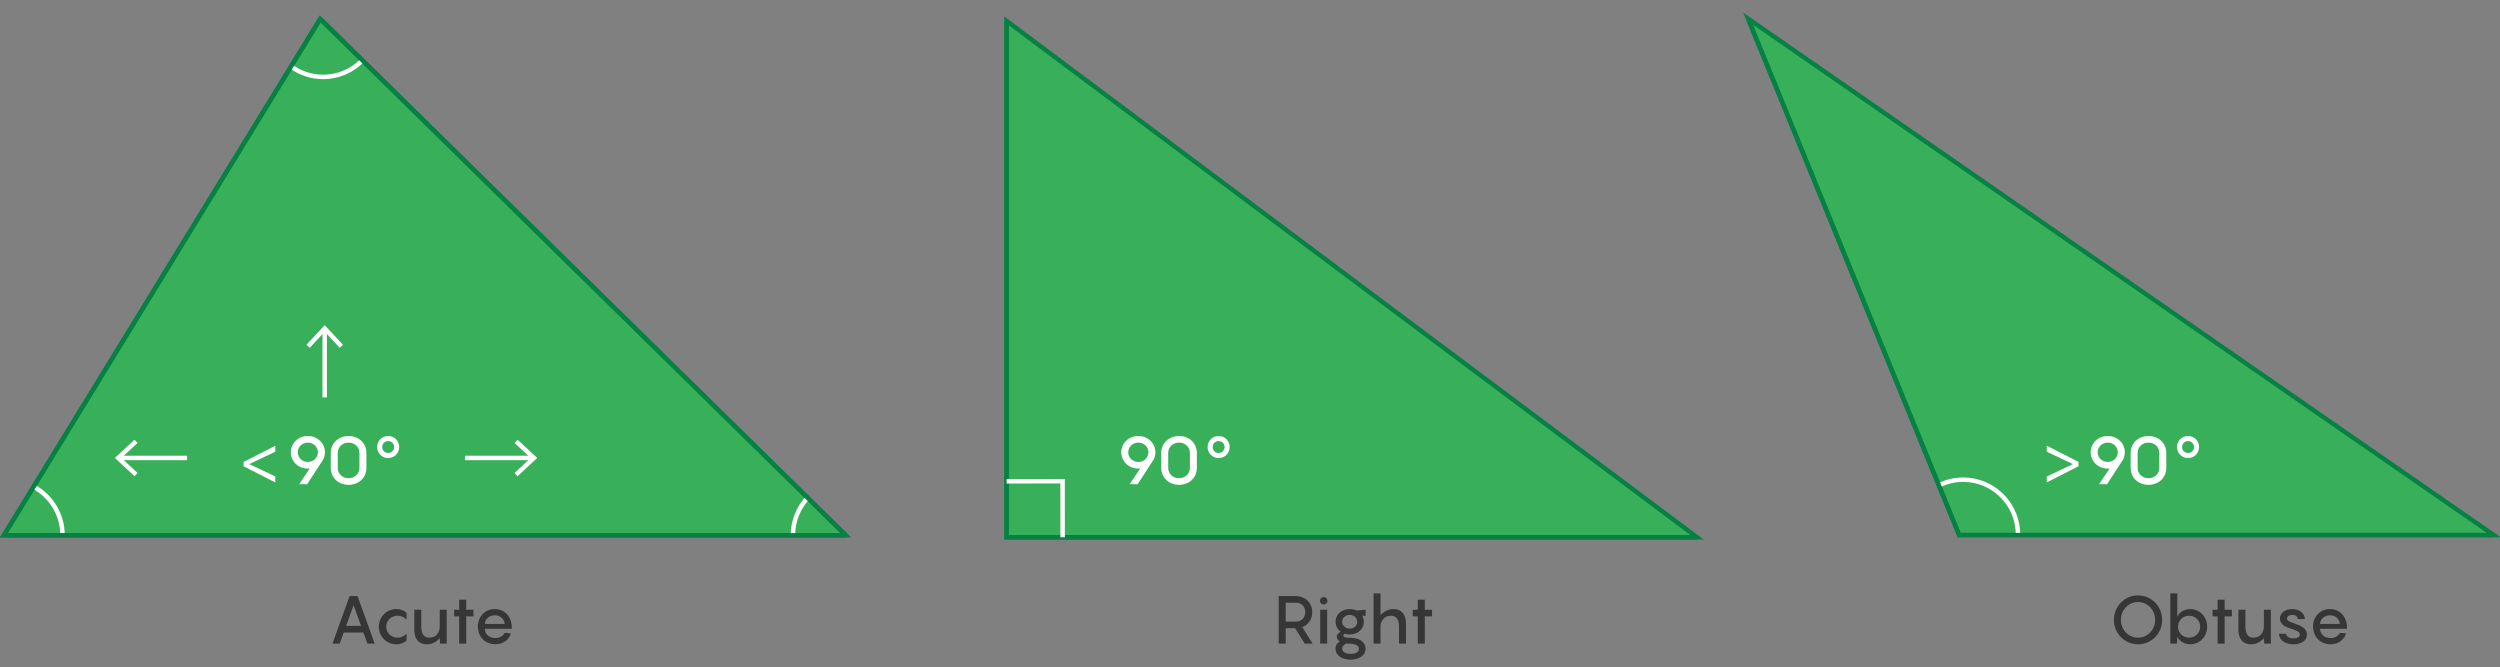 <?xml version="1.0" encoding="utf-8"?>
<!-- Generator: Adobe Illustrator 28.1.0, SVG Export Plug-In . SVG Version: 6.00 Build 0)  -->
<svg version="1.1" xmlns="http://www.w3.org/2000/svg" xmlns:xlink="http://www.w3.org/1999/xlink" x="0px" y="0px" width="560px"
	 height="149.482px" viewBox="0 0 560 149.482" style="enable-background:new 0 0 560 149.482;" xml:space="preserve">
<rect x="0" y="0" width="560" height="149.482" fill="#808080" stroke="none"/>
<style type="text/css">
	.st0{display:none;}
	.st1{display:inline;fill:#E6E6E6;}
	.st2{display:inline;fill:none;stroke:#000000;stroke-miterlimit:10;}
	.st3{display:inline;fill:none;stroke:#000000;stroke-width:0.5;stroke-miterlimit:10;}
	.st4{fill:none;stroke:#058243;stroke-linejoin:round;stroke-miterlimit:10;}
	.st5{fill:#38AF59;stroke:#058243;stroke-miterlimit:10;}
	.st6{fill:none;stroke:#FFC058;stroke-width:1.5;stroke-linejoin:round;}
	.st7{fill:#FFC058;}
	.st8{fill:none;stroke:#FFFFFF;stroke-linejoin:round;stroke-miterlimit:10;}
	.st9{fill:none;stroke:#FFFFFF;stroke-linejoin:round;}
	.st10{fill:none;stroke:#FFFFFF;stroke-linejoin:round;stroke-dasharray:3.017,3.017;}
	.st11{fill:#058243;}
	.st12{fill:#FFFFFF;}
	.st13{fill:none;stroke:#FFC058;stroke-width:1.5;stroke-linejoin:round;stroke-miterlimit:10;}
	.st14{fill:none;stroke:#38AF59;stroke-width:3;stroke-linejoin:round;stroke-miterlimit:10;}
	.st15{fill:none;stroke:#FFFFFF;stroke-width:1.5;stroke-miterlimit:10;}
	.st16{fill:none;stroke:#38AF59;stroke-width:3;stroke-miterlimit:10;}
	.st17{fill:none;stroke:#FFFFFF;stroke-width:1.5;stroke-linejoin:round;stroke-miterlimit:10;}
	.st18{fill:none;stroke:#FFFFFF;stroke-width:1.5;stroke-linejoin:round;}
	.st19{fill:none;stroke:#058243;stroke-linejoin:round;stroke-miterlimit:10;stroke-dasharray:3,3;}
	.st20{fill:none;stroke:#FFFFFF;stroke-linejoin:round;stroke-miterlimit:10;stroke-dasharray:3,3;}
	.st21{fill:none;stroke:#363636;stroke-linejoin:round;}
	.st22{fill:#363636;}
	.st23{fill:#006837;}
	.st24{fill:none;stroke:#363636;stroke-linejoin:round;stroke-miterlimit:10;stroke-dasharray:3,3;}
	.st25{fill:none;stroke:#FF8600;stroke-linejoin:round;stroke-miterlimit:10;}
	.st26{fill:#38AF59;stroke:#FFFFFF;stroke-miterlimit:10;}
	.st27{fill:none;stroke:#058243;stroke-miterlimit:10;}
	.st28{fill:#38AF59;}
	.st29{fill:none;stroke:#058243;stroke-linejoin:round;}
	.st30{fill:none;stroke:#FFFFFF;stroke-miterlimit:10;}
	.st31{fill:#74D671;}
	.st32{fill:none;stroke:#231F20;stroke-linejoin:round;stroke-miterlimit:10;}
	.st33{fill:#418E6A;stroke:#339966;stroke-miterlimit:10;}
	.st34{display:inline;}
	.st35{fill:#F7D426;}
	.st36{fill:#FF8600;}
	.st37{fill:none;stroke:#FF8600;stroke-miterlimit:10;}
	.st38{fill:#FF00FF;}
	.st39{display:inline;fill:none;stroke:#FF00FF;stroke-miterlimit:10;}
	.st40{display:inline;fill:none;stroke:#FF00FF;stroke-width:0.25;stroke-miterlimit:10;}
	.st41{display:inline;fill:#FF00FF;}
	.st42{fill:none;stroke:#F7D426;stroke-miterlimit:10;}
	.st43{display:inline;fill:none;stroke:#F7D426;stroke-miterlimit:10;}
	.st44{fill:none;stroke:#FF00FF;stroke-miterlimit:10;}
</style>
<g id="Back" class="st0">
</g>
<g id="reference" class="st0">
</g>
<g id="Graphic">
	<polygon class="st5" points="71.729,4.228 189.461,119.905 0.861,119.905 	"/>
	<g>
		<path class="st30" d="M13.999,119.905c0-0.014,0.002-0.028,0.002-0.042c0-4.686-2.623-8.758-6.478-10.833
			"/>
		<path class="st30" d="M180.914,111.508c-2.037,2.194-3.293,5.125-3.293,8.355
			c0,0.014,0.002,0.028,0.002,0.042"/>
		<path class="st30" d="M65.193,14.896c2.022,1.461,4.499,2.332,7.185,2.332
			c3.451,0,6.565-1.426,8.799-3.716"/>
	</g>
	<polygon class="st5" points="558.603,119.855 438.854,119.855 391.566,4.177 	"/>
	<path class="st30" d="M452.029,119.855c0-0.037,0.005-0.072,0.005-0.109
		c0-6.791-5.505-12.297-12.297-12.297c-1.938,0-3.765,0.461-5.396,1.26"/>
	<g>
		<g>
			<path class="st12" d="M458.478,106.727l5.852-2.768l-5.852-2.77V99.842l7.098,3.619v0.98l-7.098,3.626
				V106.727z"/>
			<path class="st12" d="M475.212,103.494l-3.225,4.965h-1.8l2.354-3.51
				c-0.135,0.015-0.285,0.015-0.42,0.015c-2.205,0-3.81-1.694-3.81-3.645
				c0-1.965,1.604-3.66,3.81-3.66c2.235,0,3.84,1.695,3.84,3.66
				C475.962,102.129,475.693,102.879,475.212,103.494z M472.122,103.48c1.335,0,2.265-1.021,2.265-2.16
				c0-1.155-0.93-2.175-2.265-2.175c-1.305,0-2.25,1.02-2.25,2.175
				C469.872,102.459,470.818,103.48,472.122,103.48z"/>
			<path class="st12" d="M485.247,101.484v3.3c0,2.415-1.905,3.825-3.99,3.825
				c-2.069,0-3.989-1.41-3.989-3.825v-3.3c0-2.415,1.92-3.825,3.989-3.825
				C483.342,97.659,485.247,99.069,485.247,101.484z M483.688,104.784v-3.3
				c0-1.41-1.11-2.34-2.431-2.34c-1.319,0-2.43,0.93-2.43,2.34v3.3
				c0,1.41,1.11,2.34,2.43,2.34C482.577,107.124,483.688,106.194,483.688,104.784z"/>
			<path class="st12" d="M487.648,100.135c0-1.381,1.095-2.476,2.475-2.476s2.475,1.095,2.475,2.476
				c0,1.38-1.095,2.475-2.475,2.475S487.648,101.515,487.648,100.135z M491.457,100.135
				c0-0.75-0.585-1.335-1.335-1.335s-1.335,0.585-1.335,1.335s0.585,1.335,1.335,1.335
				S491.457,100.885,491.457,100.135z"/>
		</g>
	</g>
	<g>
		<g>
			<path class="st12" d="M54.57,103.468l7.098-3.626v1.341l-5.853,2.776l5.853,2.761v1.348l-7.098-3.618
				V103.468z"/>
			<path class="st12" d="M72.036,103.494l-3.225,4.965H67.012l2.354-3.51
				c-0.135,0.015-0.285,0.015-0.42,0.015c-2.205,0-3.81-1.694-3.81-3.645
				c0-1.965,1.604-3.66,3.81-3.66c2.235,0,3.84,1.695,3.84,3.66
				C72.786,102.129,72.517,102.879,72.036,103.494z M68.947,103.48c1.335,0,2.265-1.021,2.265-2.16
				c0-1.155-0.93-2.175-2.265-2.175c-1.305,0-2.25,1.02-2.25,2.175
				C66.697,102.459,67.642,103.48,68.947,103.48z"/>
			<path class="st12" d="M82.072,101.484v3.3c0,2.415-1.905,3.825-3.99,3.825
				c-2.069,0-3.989-1.41-3.989-3.825v-3.3c0-2.415,1.92-3.825,3.989-3.825
				C80.166,97.659,82.072,99.069,82.072,101.484z M80.512,104.784v-3.3c0-1.41-1.11-2.34-2.431-2.34
				c-1.319,0-2.43,0.93-2.43,2.34v3.3c0,1.41,1.11,2.34,2.43,2.34
				C79.402,107.124,80.512,106.194,80.512,104.784z"/>
			<path class="st12" d="M84.472,100.135c0-1.381,1.095-2.476,2.475-2.476s2.475,1.095,2.475,2.476
				c0,1.38-1.095,2.475-2.475,2.475S84.472,101.515,84.472,100.135z M88.282,100.135
				c0-0.75-0.585-1.335-1.335-1.335s-1.335,0.585-1.335,1.335s0.585,1.335,1.335,1.335
				S88.282,100.885,88.282,100.135z"/>
		</g>
	</g>
	<g>
		<polygon class="st5" points="225.472,4.678 225.472,120.355 380.149,120.355 		"/>
		<g>
			<g>
				<path class="st12" d="M258.062,103.494l-3.225,4.965h-1.8l2.354-3.51
					c-0.135,0.015-0.285,0.015-0.42,0.015c-2.205,0-3.81-1.694-3.81-3.645
					c0-1.965,1.604-3.66,3.81-3.66c2.235,0,3.84,1.695,3.84,3.66
					C258.812,102.129,258.542,102.879,258.062,103.494z M254.972,103.48c1.335,0,2.265-1.021,2.265-2.16
					c0-1.155-0.93-2.175-2.265-2.175c-1.305,0-2.25,1.02-2.25,2.175
					C252.722,102.459,253.667,103.48,254.972,103.48z"/>
				<path class="st12" d="M268.097,101.484v3.3c0,2.415-1.905,3.825-3.99,3.825
					c-2.069,0-3.989-1.41-3.989-3.825v-3.3c0-2.415,1.92-3.825,3.989-3.825
					C266.192,97.659,268.097,99.069,268.097,101.484z M266.537,104.784v-3.3
					c0-1.41-1.11-2.34-2.431-2.34c-1.319,0-2.43,0.93-2.43,2.34v3.3
					c0,1.41,1.11,2.34,2.43,2.34C265.427,107.124,266.537,106.194,266.537,104.784z"/>
				<path class="st12" d="M270.497,100.135c0-1.381,1.095-2.476,2.475-2.476s2.475,1.095,2.475,2.476
					c0,1.38-1.095,2.475-2.475,2.475S270.497,101.515,270.497,100.135z M274.307,100.135
					c0-0.75-0.585-1.335-1.335-1.335s-1.335,0.585-1.335,1.335s0.585,1.335,1.335,1.335
					S274.307,100.885,274.307,100.135z"/>
			</g>
		</g>
		<polyline class="st27" points="225.472,4.678 225.472,120.355 380.149,120.355 		"/>
	</g>
	<polyline class="st30" points="225.472,107.809 238.019,107.799 238.029,120.345 	"/>
	<g>
		<g>
			<line class="st30" x1="26.809" y1="102.581" x2="41.909" y2="102.581"/>
			<g>
				<polygon class="st12" points="30.122,106.671 30.804,105.939 27.193,102.582 30.804,99.225 30.122,98.492 
					25.724,102.582 				"/>
			</g>
		</g>
	</g>
	<g>
		<g>
			<line class="st30" x1="119.253" y1="102.581" x2="104.153" y2="102.581"/>
			<g>
				<polygon class="st12" points="115.94,98.492 115.258,99.224 118.869,102.58 115.258,105.938 
					115.94,106.67 120.338,102.58 				"/>
			</g>
		</g>
	</g>
	<g>
		<g>
			<line class="st30" x1="72.734" y1="73.916" x2="72.734" y2="89.016"/>
			<g>
				<polygon class="st12" points="68.644,77.229 69.376,77.911 72.733,74.3 76.09,77.911 76.823,77.229 
					72.733,72.831 				"/>
			</g>
		</g>
	</g>
	<polyline class="st27" points="189.461,119.905 0.861,119.905 71.729,4.228 	"/>
	<polyline class="st27" points="558.603,119.855 438.854,119.855 391.566,4.177 	"/>
	<line class="st5" x1="71.729" y1="4.228" x2="189.461" y2="119.905"/>
</g>
<g id="Text">
	<g>
		<g>
			<path class="st22" d="M81.406,141.682H76.995l-0.899,2.49h-1.62l3.84-10.649h1.77l3.84,10.649
				h-1.62L81.406,141.682z M80.88,140.197l-1.68-4.635l-1.665,4.635H80.88z"/>
			<path class="st22" d="M89.011,137.917c-1.29,0-2.505,1.021-2.505,2.46
				c0,1.44,1.215,2.46,2.505,2.46c0.78,0,1.455-0.285,2.055-0.87v1.515
				c-0.54,0.511-1.319,0.841-2.295,0.841c-2.234,0-3.915-1.801-3.915-3.945
				c0-2.13,1.681-3.944,3.915-3.944c0.976,0,1.755,0.329,2.295,0.84v1.5
				C90.466,138.188,89.791,137.917,89.011,137.917z"/>
			<path class="st22" d="M100.066,136.582v7.59h-1.47l-0.075-1.215c-0.72,0.765-1.695,1.365-2.925,1.365
				c-1.785,0-2.79-1.17-2.79-3.285v-4.455h1.56v3.765c0,1.83,0.735,2.49,1.83,2.49
				c1.561,0,2.31-1.29,2.31-2.475v-3.78H100.066z"/>
			<path class="st22" d="M106.05,138.067h-1.62v6.104h-1.574v-6.104h-1.125v-1.485h1.125v-2.25h1.574v2.25h1.62
				V138.067z"/>
			<path class="st22" d="M114.63,140.857h-6.029c0.045,1.17,0.915,2.069,2.37,2.069
				c1.095,0,1.784-0.6,2.1-1.185l1.365,0.149c-0.256,1.051-1.44,2.431-3.48,2.431
				c-2.31,0-3.915-1.726-3.915-3.99c0-2.115,1.516-3.899,3.795-3.899
				c2.34,0,3.795,1.874,3.795,4.034V140.857z M108.601,139.762h4.454
				c-0.06-1.02-0.899-1.935-2.22-1.935C109.561,137.827,108.66,138.697,108.601,139.762z"/>
		</g>
	</g>
	<g>
		<g>
			<path class="st22" d="M290.102,140.722h-2.101v3.45h-1.574v-10.649h3.899c1.875,0,3.615,1.365,3.615,3.6
				c0,1.665-0.96,2.85-2.235,3.345l2.325,3.705h-1.771L290.102,140.722z M288.001,139.237h2.325
				c1.11,0,2.055-0.795,2.055-2.115c0-1.335-0.944-2.115-2.055-2.115h-2.325V139.237z"/>
			<path class="st22" d="M295.667,134.572c0-0.465,0.375-0.84,0.84-0.84s0.84,0.375,0.84,0.84
				s-0.375,0.84-0.84,0.84S295.667,135.037,295.667,134.572z M297.286,144.172h-1.56v-7.59h1.56
				V144.172z"/>
			<path class="st22" d="M305.897,137.978l-0.78-0.105c0.24,0.405,0.39,0.885,0.39,1.41
				c0,1.649-1.38,2.85-3.18,2.85c-0.39,0-0.765-0.06-1.095-0.165
				c-0.21,0.105-0.315,0.24-0.315,0.42c0,0.375,0.525,0.465,1.365,0.465
				c2.34,0,3.6,1.021,3.6,2.46c0,1.59-1.604,2.46-3.359,2.46s-3.36-0.87-3.36-2.46
				c0-0.81,0.42-1.319,0.945-1.649c-0.405-0.255-0.675-0.601-0.675-1.005
				c0-0.54,0.435-0.931,0.885-1.141c-0.705-0.51-1.155-1.305-1.155-2.234
				c0-1.665,1.38-2.85,3.165-2.85c0.57,0,1.095,0.119,1.545,0.329l2.025-0.18V137.978z
				 M304.022,139.282c0-0.9-0.766-1.545-1.695-1.545c-0.915,0-1.68,0.645-1.68,1.545
				c0,0.885,0.765,1.53,1.68,1.53C303.256,140.813,304.022,140.167,304.022,139.282z M301.831,144.157
				c-0.09,0-0.194,0-0.3-0.016c-0.405,0.195-0.885,0.63-0.885,1.141c0,0.75,0.75,1.185,1.875,1.185
				s1.875-0.375,1.875-1.125C304.397,144.472,303.392,144.157,301.831,144.157z"/>
			<path class="st22" d="M314.941,139.717v4.455h-1.56v-3.765c0-1.83-0.735-2.49-1.83-2.49
				c-1.485,0-2.234,1.17-2.31,2.295v3.96h-1.561v-11.25h1.561v4.86
				c0.72-0.765,1.694-1.35,2.909-1.35C313.936,136.433,314.941,137.603,314.941,139.717z"/>
			<path class="st22" d="M320.777,138.067h-1.62v6.104h-1.574v-6.104h-1.125v-1.485h1.125v-2.25h1.574v2.25h1.62
				V138.067z"/>
		</g>
	</g>
	<g>
		<g>
			<path class="st22" d="M473.524,138.847c0-3.015,2.355-5.475,5.4-5.475c3.029,0,5.399,2.46,5.399,5.475
				c0,3.016-2.37,5.476-5.399,5.476C475.879,144.322,473.524,141.862,473.524,138.847z M482.748,138.847
				c0-2.175-1.635-3.989-3.824-3.989c-2.205,0-3.84,1.814-3.84,3.989
				c0,2.176,1.635,3.99,3.84,3.99C481.114,142.837,482.748,141.022,482.748,138.847z"/>
			<path class="st22" d="M490.609,144.322c-1.365,0-2.46-0.75-2.895-1.726l-0.075,1.575h-1.485v-11.25h1.561
				v5.221c0.435-0.96,1.529-1.71,2.895-1.71c2.175,0,3.795,1.77,3.795,3.944
				S492.783,144.322,490.609,144.322z M490.354,137.917c-1.425,0-2.475,1.11-2.475,2.46
				s1.05,2.46,2.475,2.46s2.49-1.11,2.49-2.46S491.779,137.917,490.354,137.917z"/>
			<path class="st22" d="M499.939,138.067h-1.62v6.104h-1.574v-6.104h-1.125v-1.485h1.125v-2.25h1.574v2.25h1.62
				V138.067z"/>
			<path class="st22" d="M508.669,136.582v7.59h-1.47l-0.075-1.215c-0.72,0.765-1.695,1.365-2.925,1.365
				c-1.785,0-2.79-1.17-2.79-3.285v-4.455h1.56v3.765c0,1.83,0.735,2.49,1.83,2.49
				c1.561,0,2.31-1.29,2.31-2.475v-3.78H508.669z"/>
			<path class="st22" d="M512.03,141.967c0.149,0.615,0.779,1.035,1.755,1.035
				c0.765,0,1.38-0.3,1.38-0.84c0-0.72-0.69-0.885-2.25-1.425
				c-1.2-0.391-2.205-0.976-2.205-2.205c0-1.305,1.32-2.1,2.685-2.1
				c1.755,0,2.835,0.989,2.91,2.234h-1.575c-0.06-0.63-0.689-0.93-1.274-0.93
				c-0.555,0-1.17,0.27-1.17,0.795c0,0.6,0.645,0.734,2.205,1.319
				c1.545,0.54,2.25,1.29,2.25,2.341c0,1.35-1.306,2.13-2.985,2.13
				c-1.83,0-3.135-0.795-3.285-2.355H512.03z"/>
			<path class="st22" d="M525.708,140.857h-6.029c0.045,1.17,0.915,2.069,2.37,2.069
				c1.095,0,1.784-0.6,2.1-1.185l1.365,0.149c-0.256,1.051-1.44,2.431-3.48,2.431
				c-2.31,0-3.915-1.726-3.915-3.99c0-2.115,1.516-3.899,3.795-3.899
				c2.34,0,3.795,1.874,3.795,4.034V140.857z M519.679,139.762h4.454
				c-0.06-1.02-0.899-1.935-2.22-1.935C520.639,137.827,519.739,138.697,519.679,139.762z"/>
		</g>
	</g>
</g>
<g id="Annotations" class="st0">
</g>
</svg>